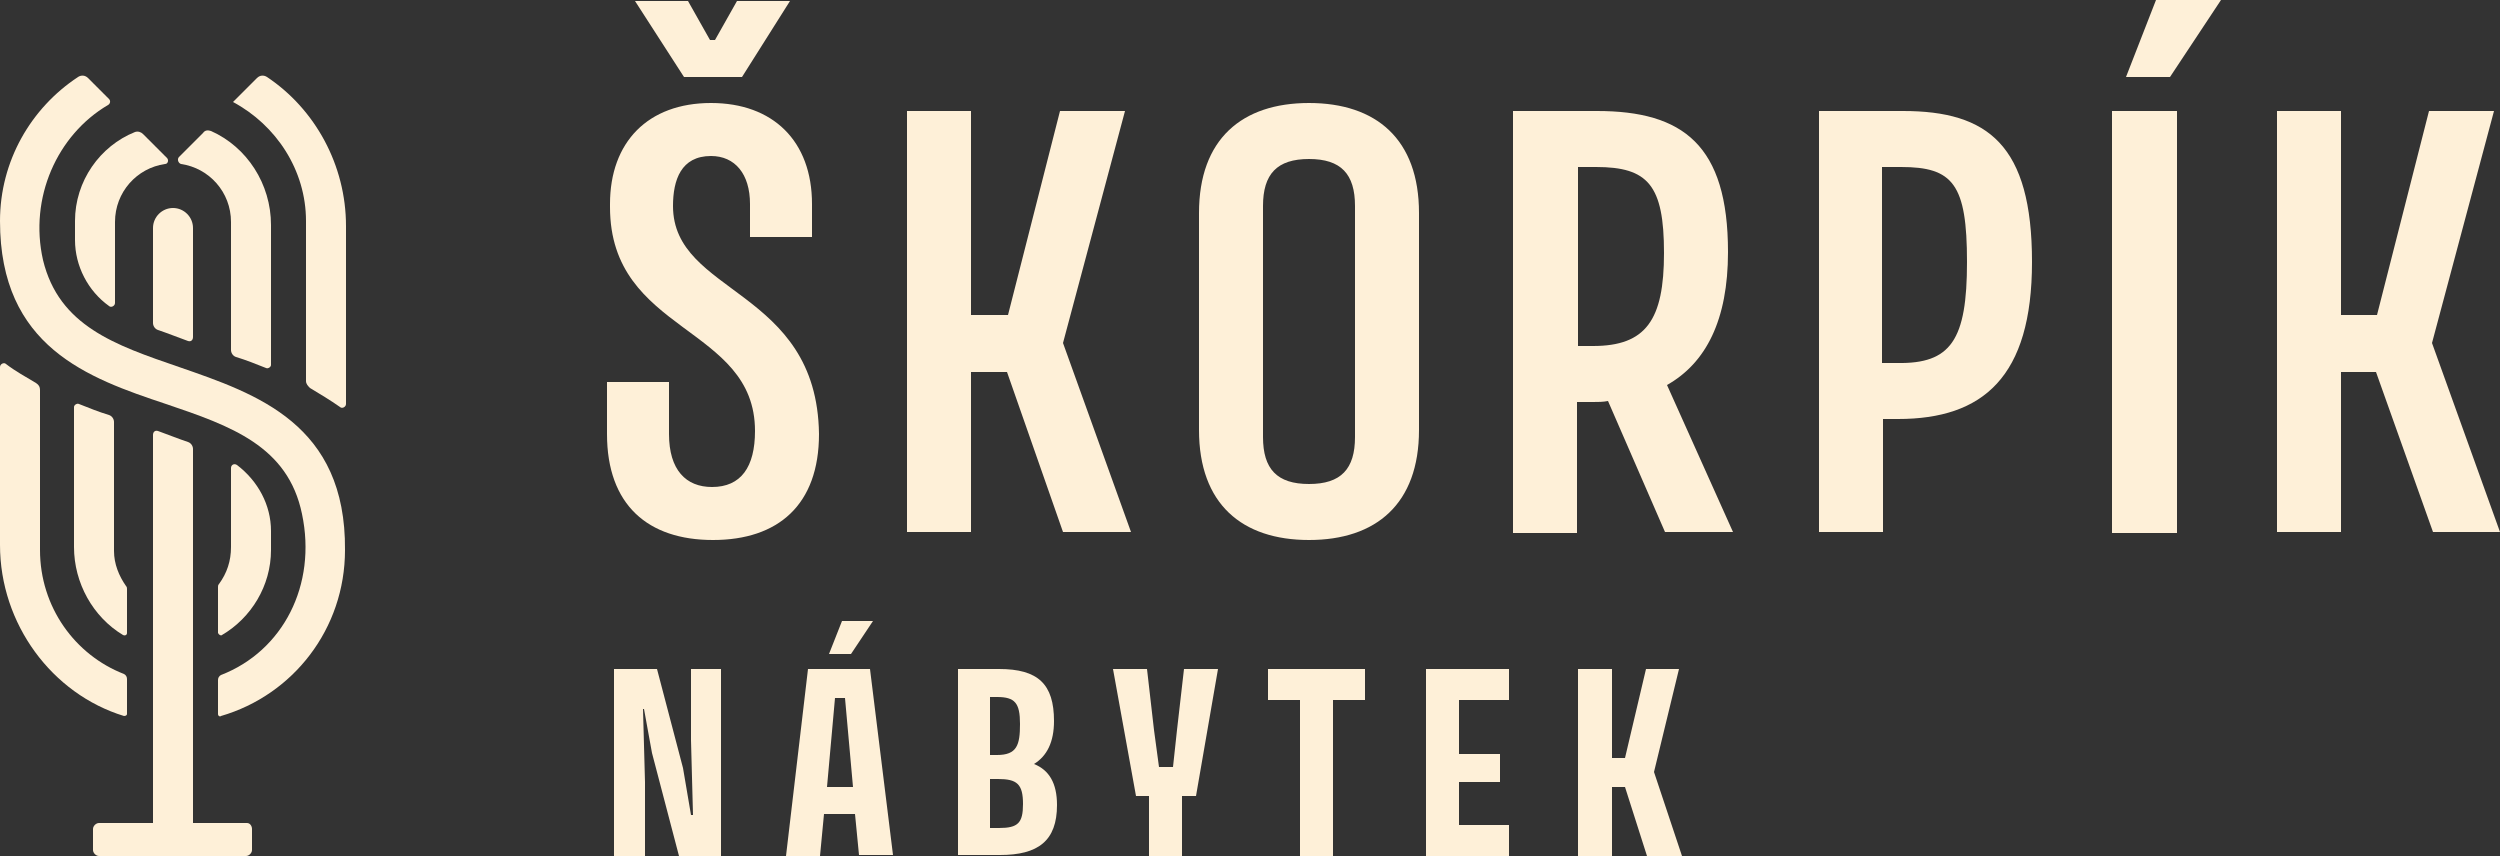 <?xml version="1.0" encoding="utf-8"?>
<!-- Generator: Adobe Illustrator 24.0.2, SVG Export Plug-In . SVG Version: 6.00 Build 0)  -->
<svg version="1.1" id="Layer_1" xmlns="http://www.w3.org/2000/svg" xmlns:xlink="http://www.w3.org/1999/xlink" x="0px" y="0px"
	 width="250px" height="85.6px" viewBox="0 0 250 85.6" style="enable-background:new 0 0 250 85.6;" xml:space="preserve">
<rect x="0" y="0" width="250" height="85.6" fill="#333333" stroke="none"/>
<style type="text/css">
	.st0{fill:#FEF0D8;}
</style>
<g>
	<path class="st0" d="M15.3,22.8v9.5c0,0.3,0.2,0.6,0.5,0.7c0.9,0.3,1.9,0.7,3,1.1c0.3,0.1,0.5-0.1,0.5-0.4V22.8c0-1.1-0.9-2-2-2
		C16.2,20.8,15.3,21.7,15.3,22.8"/>
	<path class="st0" d="M30.6,22.1v16c0,0.3,0.2,0.5,0.4,0.7c1,0.6,2,1.2,3,1.9c0.2,0.2,0.6,0,0.6-0.3V22.6c0-6.1-3.1-11.7-7.9-14.9
		c-0.3-0.2-0.7-0.2-1,0.1l-2.4,2.4C27.6,12.5,30.6,17,30.6,22.1"/>
	<path class="st0" d="M18.1,16.4c2.8,0.4,5,2.8,5,5.8V35c0,0.3,0.2,0.6,0.5,0.7c1,0.3,2,0.7,3,1.1c0.2,0.1,0.5-0.1,0.5-0.3v-14
		c0-4.1-2.4-7.8-6-9.4c-0.3-0.1-0.6-0.1-0.8,0.2l-2.4,2.4C17.7,15.9,17.8,16.3,18.1,16.4"/>
	<path class="st0" d="M7.5,22.1V24c0,2.6,1.3,5.1,3.4,6.6c0.2,0.2,0.6,0,0.6-0.3v-8.1c0-3,2.2-5.4,5-5.8c0.3,0,0.4-0.4,0.2-0.6
		l-2.4-2.4c-0.2-0.2-0.5-0.3-0.8-0.2C10,14.6,7.5,18.1,7.5,22.1"/>
	<path class="st0" d="M22.2,63.5c2.9-1.7,4.9-4.9,4.9-8.5v-1.9c0-2.6-1.3-5-3.4-6.6c-0.3-0.2-0.6,0-0.6,0.3v7.9
		c0,1.4-0.4,2.6-1.2,3.7c-0.1,0.1-0.1,0.2-0.1,0.3v4.6C21.9,63.5,22.1,63.6,22.2,63.5"/>
	<path class="st0" d="M10.9,41.5c-1-0.3-2-0.7-3-1.1c-0.2-0.1-0.5,0.1-0.5,0.3v14c0,3.6,1.9,7,4.9,8.8c0.2,0.1,0.4,0,0.4-0.2v-4.4
		c0-0.1,0-0.2-0.1-0.3c-0.7-1-1.2-2.2-1.2-3.5V42.2C11.4,41.9,11.2,41.6,10.9,41.5"/>
	<path class="st0" d="M12.7,71.4v-3.5c0-0.2-0.1-0.4-0.3-0.5C7.5,65.5,4,60.7,4,55V39c0-0.3-0.1-0.5-0.4-0.7c-1-0.6-2.1-1.2-3-1.9
		c-0.2-0.2-0.6,0-0.6,0.3v17.8c0,7.9,5.2,14.9,12.4,17.1C12.6,71.6,12.7,71.5,12.7,71.4"/>
	<path class="st0" d="M17.9,36.7c-6.4-2.2-12-4.1-13.6-10.7c-1.4-6.2,1.4-12.5,6.5-15.5c0.2-0.1,0.3-0.4,0.1-0.6L8.8,7.8
		c-0.3-0.3-0.7-0.3-1-0.1C3.1,10.8,0,16.1,0,22.1c0,12.6,8.8,15.7,16.6,18.3c6.5,2.2,12.2,4.2,13.6,11c1.5,7.1-1.9,13.7-8.1,16.1
		c-0.2,0.1-0.3,0.3-0.3,0.5v3.4c0,0.2,0.2,0.3,0.3,0.2c7.2-2.1,12.4-8.7,12.4-16.6C34.6,42.4,25.7,39.4,17.9,36.7"/>
	<path class="st0" d="M24.7,82.3h-5.4V44.9c0-0.3-0.2-0.6-0.5-0.7c-0.9-0.3-1.9-0.7-3-1.1c-0.3-0.1-0.5,0.1-0.5,0.4l0,38.8H9.9
		c-0.3,0-0.6,0.3-0.6,0.6V85c0,0.3,0.3,0.6,0.6,0.6h14.7c0.3,0,0.6-0.3,0.6-0.6v-2.1C25.2,82.6,25,82.3,24.7,82.3"/>
	<polygon class="st0" points="100.7,37.2 97.1,37.2 97.1,53.2 90.7,53.2 90.7,11.1 97.1,11.1 97.1,31.5 100.8,31.5 106,11.1 
		112.5,11.1 106.3,34.3 113.1,53.2 106.3,53.2 	"/>
	<path class="st0" d="M159.7,11.1c8.6,0,13.1,3.4,13.1,14.1c0,6.8-2.2,11.1-6.1,13.3l6.6,14.7h-6.8l-5.7-13.1
		c-0.5,0.1-1,0.1-1.5,0.1h-1.6v13.1h-6.4V11.1H159.7z M166.4,25.3c0-6.8-1.6-8.6-6.8-8.6h-1.8v17.9h1.5
		C164.6,34.6,166.4,32,166.4,25.3"/>
	<path class="st0" d="M190.3,11.1c8.5,0,12.9,3.4,12.9,15.1c0,11.5-4.9,15.7-13.4,15.7h-1.5v11.3h-6.4V11.1H190.3z M196.7,26.2
		c0-7.8-1.4-9.5-6.6-9.5h-1.9v19.6h1.5C195.1,36.4,196.7,34,196.7,26.2"/>
	<rect x="211.2" y="11.1" class="st0" width="6.5" height="42.2"/>
	<polygon class="st0" points="237.6,37.2 234.1,37.2 234.1,53.2 227.7,53.2 227.7,11.1 234.1,11.1 234.1,31.5 237.7,31.5 
		242.9,11.1 249.4,11.1 243.2,34.3 250,53.2 243.3,53.2 	"/>
	<polygon class="st0" points="72.1,66.9 72.1,85.6 67.9,85.6 65.2,75.3 64.4,70.9 64.3,70.9 64.5,78.2 64.5,85.6 61.4,85.6 
		61.4,66.9 65.7,66.9 68.3,76.8 69.1,81.5 69.3,81.5 69.1,74 69.1,66.9 	"/>
	<path class="st0" d="M80.8,66.9H87l2.3,18.6h-3.4l-0.4-4.1h-3.1L82,85.6h-3.4L80.8,66.9z M85.3,78.7l-0.8-8.9h-1l-0.8,8.9H85.3z"/>
	<path class="st0" d="M99.9,66.9c3.9,0,5.5,1.5,5.5,5.2c0,2.1-0.7,3.5-2,4.3c1.5,0.6,2.3,1.9,2.3,4.1c0,3.6-1.9,5-5.7,5h-4.2V66.9
		H99.9z M102,72.4c0-2.1-0.5-2.7-2.3-2.7H99v5.8h0.7C101.7,75.5,102,74.5,102,72.4 M102.3,80.4c0-2-0.6-2.5-2.5-2.5H99v4.9h0.9
		C101.8,82.8,102.3,82.3,102.3,80.4"/>
	<polygon class="st0" points="121.8,66.9 119.6,79.6 118.2,79.6 118.2,85.6 114.9,85.6 114.9,79.6 113.6,79.6 111.3,66.9 
		114.7,66.9 115.4,73 115.9,76.7 117.3,76.7 117.7,73 118.4,66.9 	"/>
	<polygon class="st0" points="136.5,66.9 136.5,70 133.3,70 133.3,85.6 130,85.6 130,70 126.8,70 126.8,66.9 	"/>
	<polygon class="st0" points="150.9,66.9 150.9,70 145.9,70 145.9,75.4 150,75.4 150,78.2 145.9,78.2 145.9,82.5 150.9,82.5 
		150.9,85.6 142.6,85.6 142.6,66.9 	"/>
	<path class="st0" d="M67.3,20.6c0-2.6,0.8-5,3.8-5c2.4,0,3.9,1.8,3.9,4.8v1.9v1.4h6.2v-1.6v-1.7c0-6.3-3.9-10.1-10.1-10.1
		c-6.3,0-10.1,3.9-10.1,10.1v0.3c0,12.7,14.5,11.8,14.5,22.4c0,3.6-1.4,5.6-4.3,5.6c-2.6,0-4.3-1.7-4.3-5.3l0-0.4v-4.8h-6.2v5v0.2
		c0,7.1,4.1,10.6,10.6,10.6c6.5,0,10.6-3.5,10.6-10.6C81.7,28.8,67.3,29.5,67.3,20.6"/>
	<polygon class="st0" points="68.4,7.7 74.2,7.7 79,0.1 73.7,0.1 71.5,4 71,4 68.8,0.1 63.5,0.1 	"/>
	<polygon class="st0" points="215.6,0 221.3,0 222.1,0 217,7.7 212.6,7.7 	"/>
	<path class="st0" d="M130.9,10.3c-6.7,0-11,3.6-11,11V43c0,7.4,4.3,11,11,11c6.7,0,11-3.6,11-11V21.3
		C141.9,13.9,137.6,10.3,130.9,10.3 M135.5,43.7c0,3.2-1.4,4.7-4.6,4.7c-3.2,0-4.6-1.5-4.6-4.7V20.6c0-3.2,1.4-4.7,4.6-4.7
		c3.2,0,4.6,1.5,4.6,4.7V43.7z"/>
	<polygon class="st0" points="84.2,62.1 86.7,62.1 87.3,62.1 85.1,65.4 82.9,65.4 	"/>
	<polygon class="st0" points="162.5,78.7 161.2,78.7 161.2,85.6 157.8,85.6 157.8,66.9 161.2,66.9 161.2,75.8 162.5,75.8 
		164.6,66.9 167.9,66.9 165.4,77.2 168.2,85.6 164.7,85.6 	"/>
</g>
</svg>

